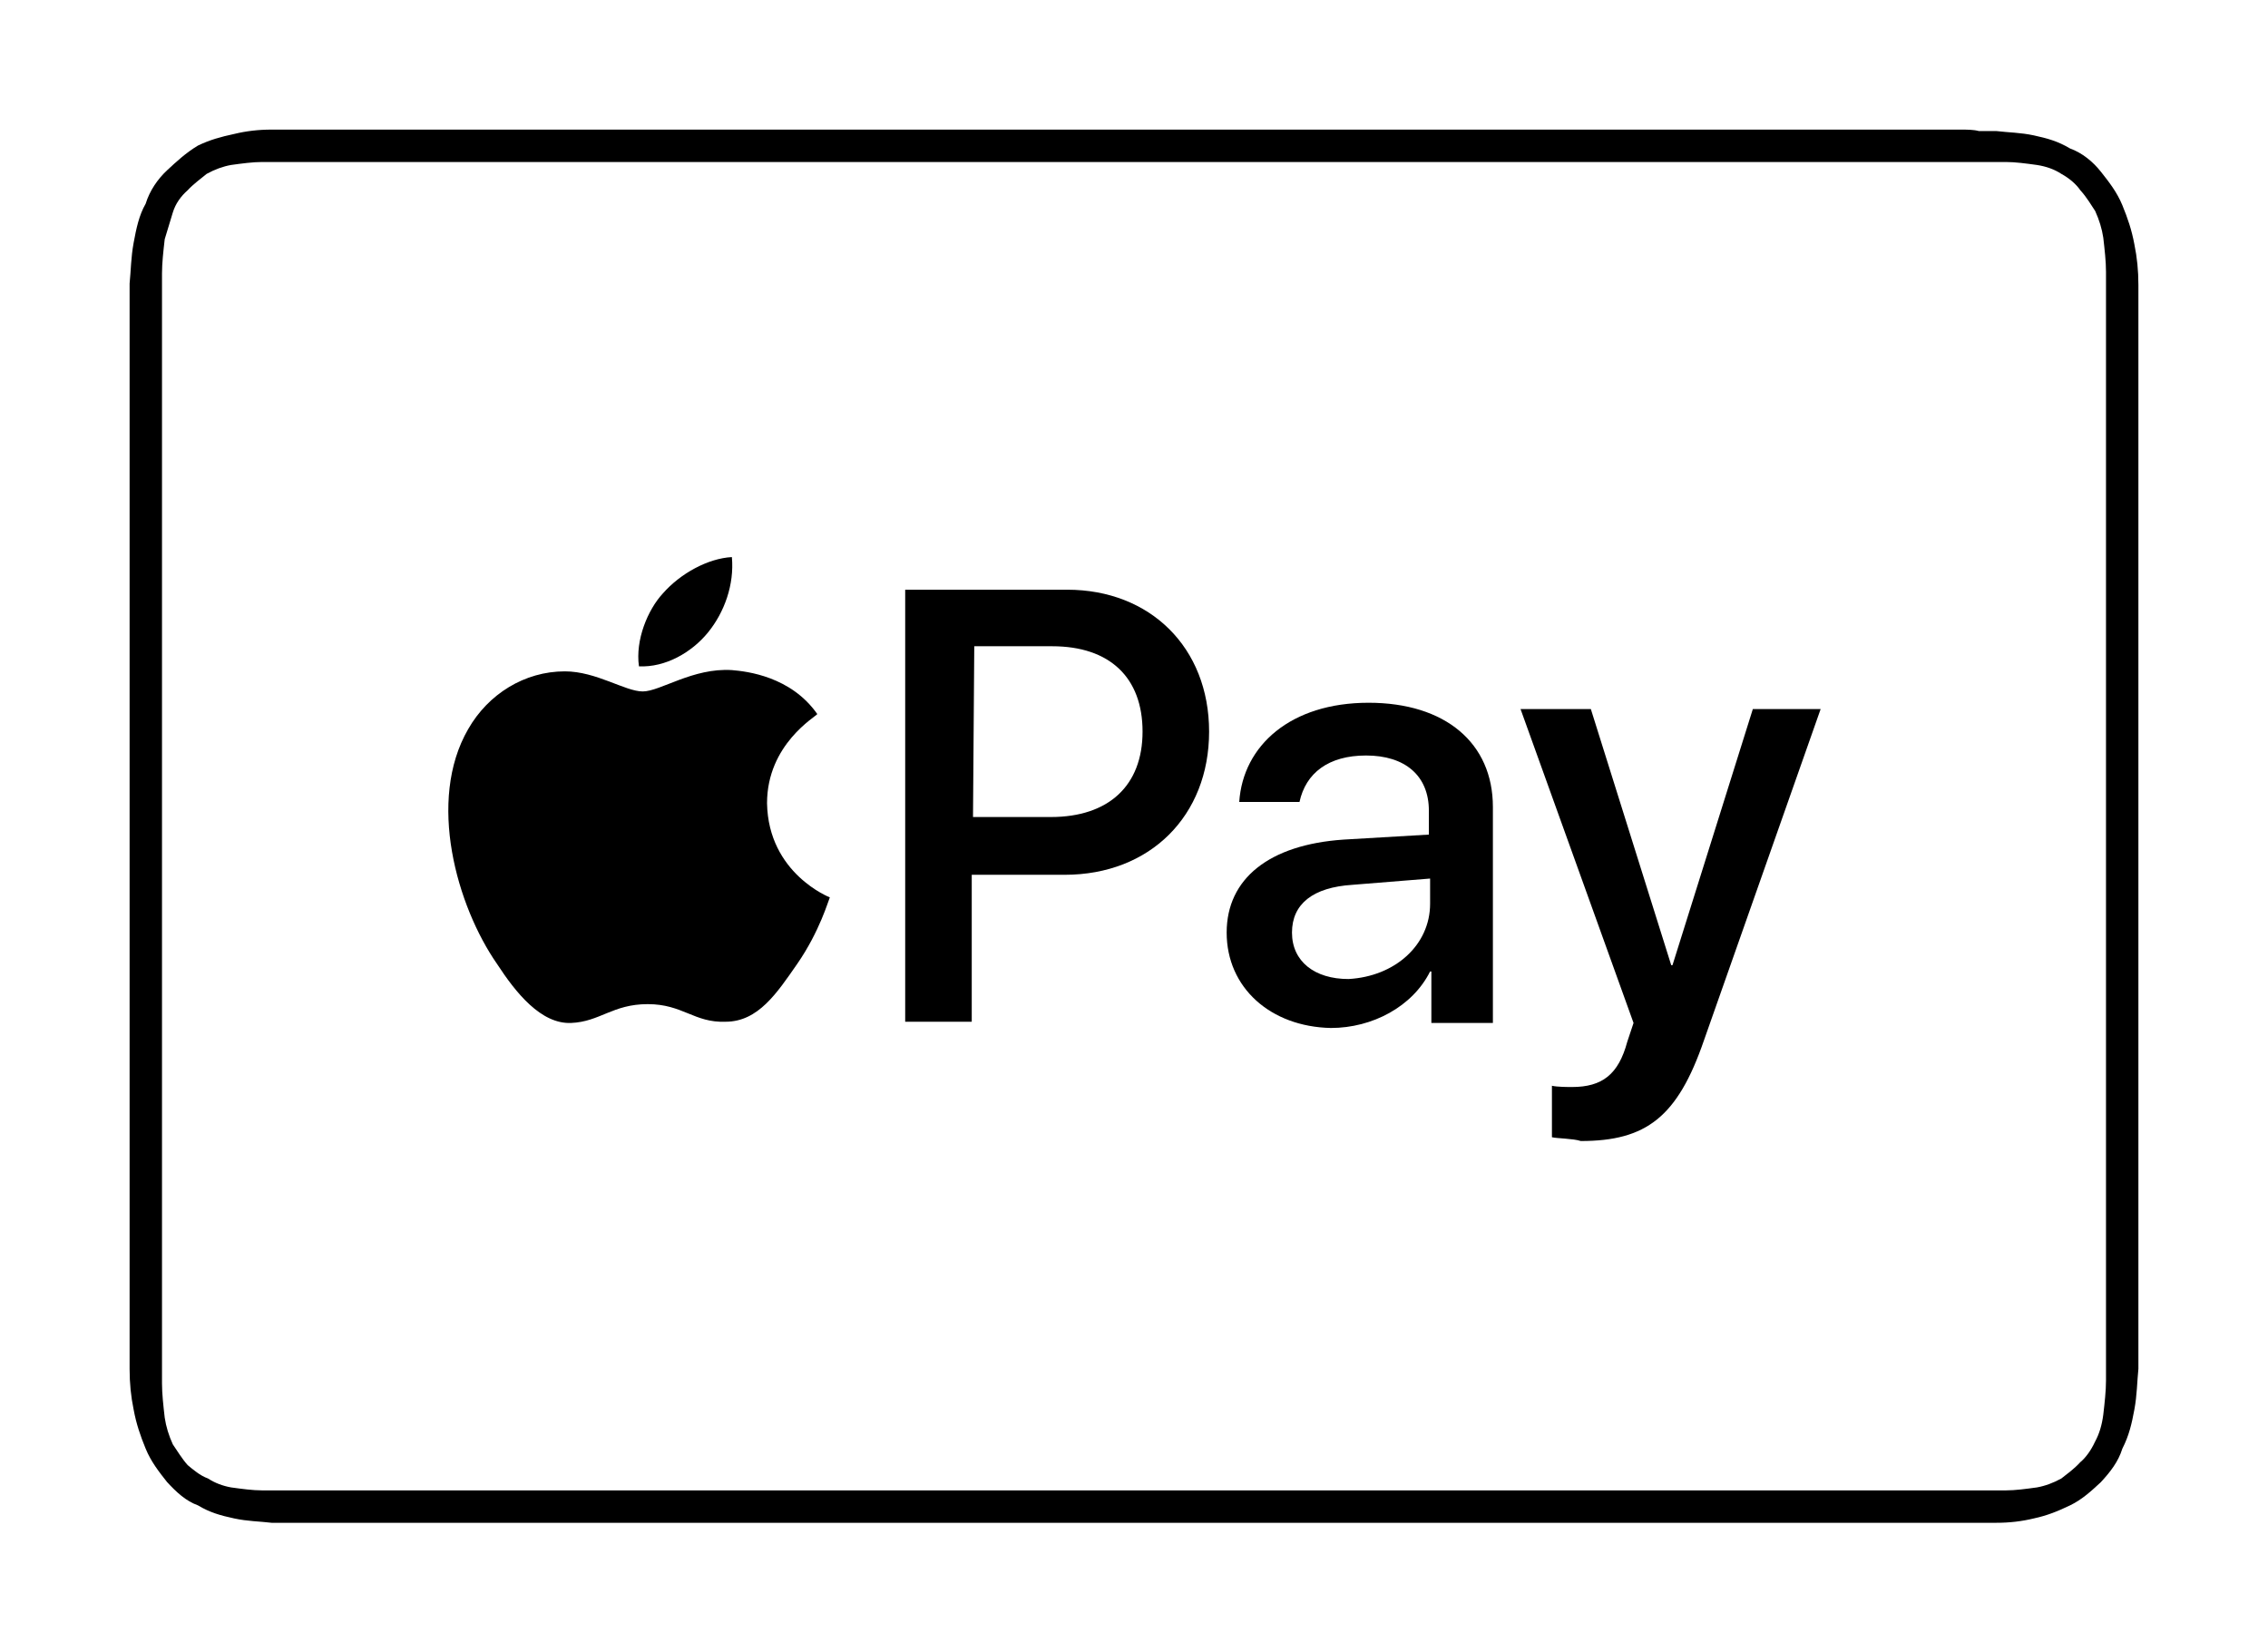 <?xml version="1.0" encoding="UTF-8"?> <svg xmlns="http://www.w3.org/2000/svg" width="70" height="51" viewBox="0 0 70 51" fill="none"> <g filter="url(#filter0_d)"> <rect x="4" y="4" width="62" height="43" rx="5" fill="white"></rect> </g> <path d="M60.499 4H9.542C9.336 4 9.087 4 8.922 4C8.757 4 8.55 4 8.384 4C7.971 4 7.598 4.045 7.226 4.135C6.813 4.224 6.482 4.314 6.109 4.493C5.737 4.717 5.448 4.986 5.158 5.255C4.869 5.524 4.62 5.883 4.496 6.287C4.29 6.645 4.207 7.049 4.124 7.497C4.041 7.946 4.041 8.349 4 8.753C4 8.932 4 9.156 4 9.336C4 9.56 4 9.829 4 10.008V40.992C4 41.216 4 41.44 4 41.664C4 41.844 4 42.068 4 42.247C4 42.696 4.041 43.099 4.124 43.503C4.207 43.951 4.331 44.31 4.496 44.713C4.662 45.117 4.91 45.431 5.158 45.745C5.448 46.058 5.737 46.327 6.109 46.462C6.482 46.686 6.813 46.776 7.226 46.865C7.64 46.955 8.012 46.955 8.384 47C8.55 47 8.757 47 8.922 47C9.129 47 9.377 47 9.542 47H60.458C60.664 47 60.913 47 61.078 47C61.243 47 61.45 47 61.616 47C62.029 47 62.402 46.955 62.774 46.865C63.188 46.776 63.518 46.641 63.891 46.462C64.263 46.283 64.552 46.014 64.842 45.745C65.131 45.431 65.38 45.117 65.504 44.713C65.71 44.31 65.793 43.951 65.876 43.503C65.959 43.054 65.959 42.651 66 42.247C66 42.068 66 41.844 66 41.664C66 41.44 66 41.171 66 40.992V10.053C66 9.829 66 9.56 66 9.381C66 9.201 66 8.977 66 8.798C66 8.349 65.959 7.946 65.876 7.542C65.793 7.094 65.669 6.735 65.504 6.332C65.338 5.928 65.09 5.614 64.842 5.3C64.594 4.986 64.263 4.717 63.891 4.583C63.518 4.359 63.188 4.269 62.774 4.179C62.36 4.09 61.988 4.09 61.616 4.045C61.409 4.045 61.243 4.045 61.078 4.045C60.913 4 60.706 4 60.499 4Z" fill="black"></path> <path d="M60.738 5H61.365C61.532 5 61.741 5 61.908 5C62.201 5 62.535 5.046 62.869 5.092C63.162 5.137 63.412 5.229 63.621 5.366C63.872 5.504 64.081 5.687 64.206 5.87C64.415 6.099 64.54 6.328 64.666 6.512C64.791 6.787 64.875 7.061 64.916 7.336C64.958 7.703 65 8.069 65 8.39C65 8.573 65 8.756 65 8.985C65 9.215 65 9.444 65 9.673V41.327C65 41.556 65 41.785 65 42.014C65 42.198 65 42.381 65 42.61C65 42.931 64.958 43.297 64.916 43.664C64.875 43.984 64.791 44.259 64.666 44.488C64.54 44.763 64.373 44.992 64.206 45.13C63.997 45.359 63.788 45.496 63.621 45.633C63.37 45.771 63.12 45.863 62.869 45.908C62.535 45.954 62.201 46 61.908 46C61.741 46 61.532 46 61.365 46C61.156 46 60.947 46 60.738 46H9.262C9.053 46 8.844 46 8.635 46C8.468 46 8.259 46 8.092 46C7.799 46 7.465 45.954 7.131 45.908C6.88 45.863 6.63 45.771 6.421 45.633C6.17 45.542 5.961 45.359 5.794 45.221C5.627 45.038 5.46 44.763 5.334 44.58C5.209 44.305 5.125 44.03 5.084 43.755C5.042 43.389 5 43.022 5 42.702C5 42.518 5 42.289 5 42.106V41.511V41.373V9.673V9.535V9.031C5 8.848 5 8.619 5 8.436C5 8.115 5.042 7.749 5.084 7.382C5.167 7.107 5.251 6.832 5.334 6.558C5.418 6.283 5.585 6.054 5.794 5.87C5.961 5.687 6.212 5.504 6.379 5.366C6.63 5.229 6.88 5.137 7.131 5.092C7.465 5.046 7.799 5 8.092 5C8.259 5 8.468 5 8.635 5H9.262H60.738Z" fill="white"></path> <path d="M21.853 19.519C22.357 18.899 22.667 18.046 22.589 17.194C21.853 17.233 21 17.698 20.457 18.318C19.992 18.822 19.605 19.752 19.721 20.566C20.535 20.605 21.349 20.139 21.853 19.519Z" fill="black"></path> <path d="M22.589 20.682C21.387 20.605 20.38 21.341 19.837 21.341C19.294 21.341 18.403 20.721 17.434 20.721C16.194 20.721 15.07 21.418 14.45 22.504C13.171 24.713 14.101 27.969 15.341 29.752C15.922 30.643 16.698 31.612 17.628 31.573C18.519 31.535 18.907 30.992 19.992 30.992C21.077 30.992 21.426 31.573 22.395 31.535C23.403 31.535 23.984 30.643 24.604 29.752C25.302 28.744 25.573 27.775 25.612 27.697C25.612 27.697 23.713 26.961 23.674 24.791C23.674 22.969 25.186 22.116 25.225 22.039C24.411 20.876 23.054 20.721 22.589 20.682Z" fill="black"></path> <path d="M32.938 18.201C35.496 18.201 37.318 19.984 37.318 22.581C37.318 25.178 35.496 27 32.86 27H29.992V31.535H27.938V18.201H32.938ZM30.031 25.217H32.434C34.217 25.217 35.264 24.248 35.264 22.581C35.264 20.915 34.256 19.946 32.473 19.946H30.07L30.031 25.217Z" fill="black"></path> <path d="M37.86 28.783C37.86 27.116 39.178 26.07 41.465 25.914L44.101 25.759V25.023C44.101 23.938 43.364 23.318 42.163 23.318C41 23.318 40.302 23.86 40.108 24.752H38.248C38.364 23.008 39.837 21.69 42.24 21.69C44.604 21.69 46.077 22.93 46.077 24.907V31.573H44.178V29.984H44.139C43.597 31.069 42.356 31.728 41.077 31.728C39.217 31.69 37.86 30.488 37.86 28.783ZM44.139 27.891V27.116L41.736 27.31C40.535 27.387 39.876 27.891 39.876 28.783C39.876 29.674 40.574 30.217 41.62 30.217C43.054 30.139 44.139 29.17 44.139 27.891Z" fill="black"></path> <path d="M47.899 35.1V33.511C48.054 33.55 48.403 33.55 48.519 33.55C49.449 33.55 49.953 33.163 50.224 32.155L50.418 31.573L46.93 21.884H49.1L51.581 29.79H51.62L54.1 21.884H56.193L52.589 32.116C51.775 34.48 50.806 35.217 48.79 35.217C48.558 35.139 48.054 35.139 47.899 35.1Z" fill="black"></path> <defs> <filter id="filter0_d" x="0" y="0" width="70" height="51" filterUnits="userSpaceOnUse" color-interpolation-filters="sRGB"> <feFlood flood-opacity="0" result="BackgroundImageFix"></feFlood> <feColorMatrix in="SourceAlpha" type="matrix" values="0 0 0 0 0 0 0 0 0 0 0 0 0 0 0 0 0 0 127 0"></feColorMatrix> <feOffset></feOffset> <feGaussianBlur stdDeviation="2"></feGaussianBlur> <feColorMatrix type="matrix" values="0 0 0 0 0 0 0 0 0 0 0 0 0 0 0 0 0 0 0.12 0"></feColorMatrix> <feBlend mode="normal" in2="BackgroundImageFix" result="effect1_dropShadow"></feBlend> <feBlend mode="normal" in="SourceGraphic" in2="effect1_dropShadow" result="shape"></feBlend> </filter> </defs> </svg> 